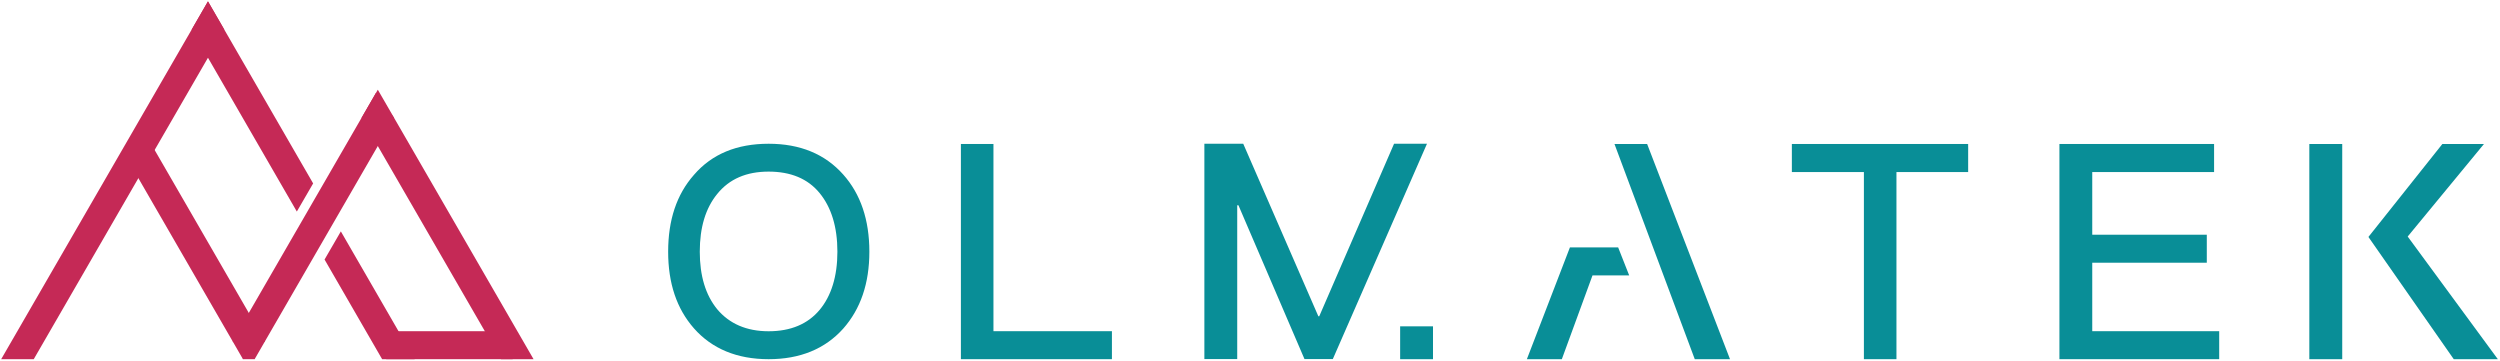 <svg width="270" height="39" viewBox="0 0 270 39" fill="none" xmlns="http://www.w3.org/2000/svg">
<g clip-path="url(#clip0_3429_2)">
<path d="M239.121 15.55V18.582H225.963V25.349H238.334V28.373H225.963V35.769H239.673V38.792H222.418V15.55H239.121Z" fill="#098E97"/>
<path d="M107.293 15.55V35.769H120.087V38.792H103.777V15.55H107.293Z" fill="#098E97"/>
<path d="M212.561 15.55V18.582H204.817V38.792H201.301V18.582H193.521V15.55H212.561Z" fill="#098E97"/>
<path d="M252.961 15.552H249.407V38.792H252.961V15.552ZM265.005 38.792H269.765L260.031 25.546L268.267 15.552H263.775L255.789 25.591L265.005 38.792Z" fill="#098E97"/>
<path d="M177.89 15.55H174.363L183.035 38.792H186.841L177.89 15.55Z" fill="#098E97"/>
<path d="M174.759 26.717H173.096H173.098H169.552L164.902 38.792H168.678L171.991 29.741H175.951L174.759 26.717Z" fill="#098E97"/>
<path d="M151.215 38.792H154.764V35.245H151.215V38.792ZM150.558 15.526L142.479 34.157H142.381L134.27 15.526H130.072V38.777H133.62V22.166H133.749L140.883 38.777H143.946L154.113 15.526H150.558Z" fill="#098E97"/>
<path d="M88.524 33.462C87.242 34.998 85.393 35.776 83.011 35.776C80.623 35.776 78.773 34.962 77.456 33.395C76.202 31.86 75.576 29.791 75.576 27.184C75.576 24.556 76.202 22.487 77.456 20.951C78.773 19.32 80.623 18.534 83.011 18.534C85.393 18.534 87.242 19.29 88.524 20.857C89.777 22.393 90.439 24.49 90.439 27.184C90.439 29.857 89.777 31.954 88.524 33.462ZM91.065 18.846C89.091 16.626 86.398 15.525 83.011 15.525C79.588 15.525 76.894 16.626 74.949 18.883C73.071 21.008 72.161 23.769 72.161 27.184C72.161 30.578 73.071 33.33 74.949 35.464C76.894 37.663 79.588 38.792 83.011 38.792C86.398 38.792 89.091 37.693 91.065 35.494C92.944 33.367 93.891 30.606 93.891 27.184C93.891 23.74 92.944 20.951 91.065 18.846Z" fill="#098E97"/>
<path fill-rule="evenodd" clip-rule="evenodd" d="M24.219 3.192L22.461 0.149L0.128 38.792H3.644L24.219 3.192Z" fill="#C52956"/>
<path fill-rule="evenodd" clip-rule="evenodd" d="M20.703 3.192L22.461 0.149L33.819 19.81L32.058 22.848L20.703 3.192ZM36.812 24.991L44.786 38.792H41.269L35.052 28.029L36.812 24.991Z" fill="#C52956"/>
<path fill-rule="evenodd" clip-rule="evenodd" d="M13.756 17.187L15.68 14.433L28.629 36.839L26.241 38.792L13.756 17.187Z" fill="#C52956"/>
<path fill-rule="evenodd" clip-rule="evenodd" d="M39.046 12.731L40.804 9.688L57.624 38.792H54.107L39.046 12.731Z" fill="#C52956"/>
<path d="M55.369 35.77H41.707V38.792H55.369V35.77Z" fill="#C52956"/>
<path d="M27.5 37.659H26.235V38.792H27.5V37.659Z" fill="#C52956"/>
<path fill-rule="evenodd" clip-rule="evenodd" d="M42.561 12.731L40.603 10.035L25.113 36.839L27.5 38.792L42.561 12.731Z" fill="#C52956"/>
</g>
<defs>
<clipPath id="clip0_3429_2">
<rect width="270" height="38.963" fill="white"/>
</clipPath>
</defs>
</svg>
